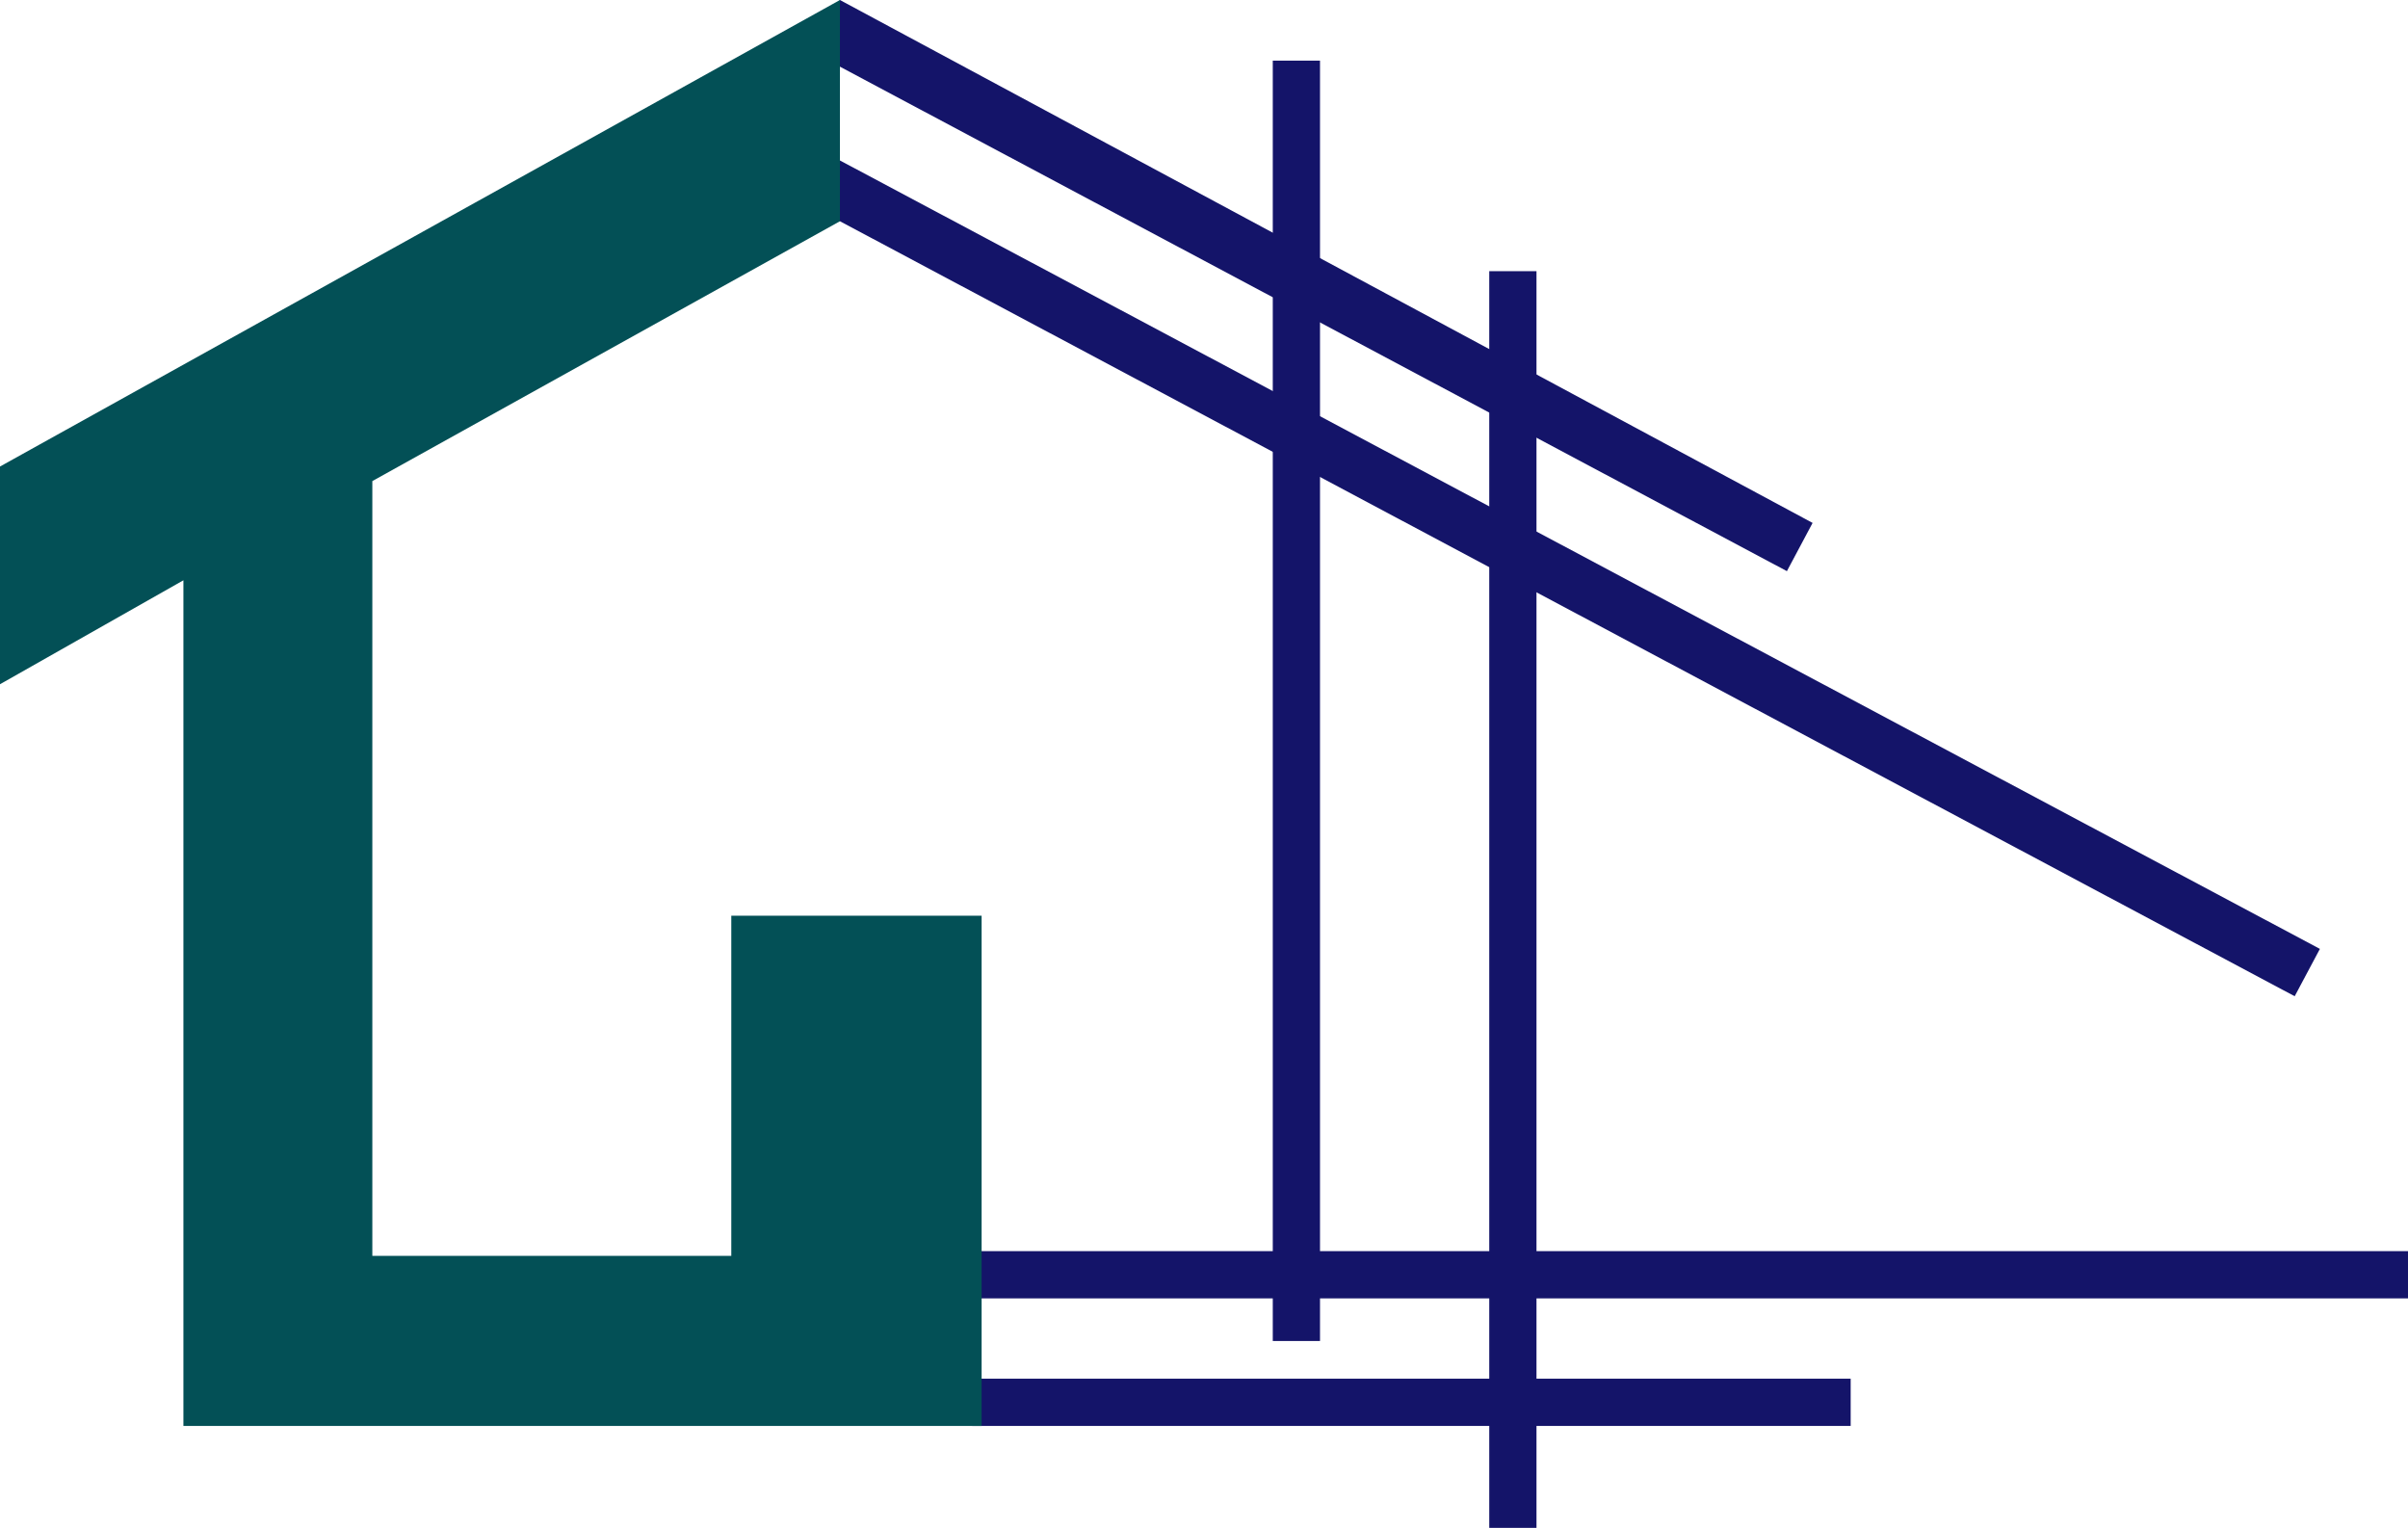 <svg id="Layer_1" data-name="Layer 1" xmlns="http://www.w3.org/2000/svg" viewBox="0 0 244.72 155.25"><rect x="98.8" y="127.12" width="145.92" height="4.8" style="fill:#141469"/><rect x="73.29" y="55.84" width="171.25" height="5.45" transform="translate(46.18 -67.83) rotate(28.04)" style="fill:#141469"/><polygon points="81.84 4.9 181.6 58.03 184.21 53.13 85.36 0 81.84 4.9" style="fill:#141469"/><rect x="89.92" y="89" width="127.69" height="4.8" transform="translate(62.35 245.16) rotate(-90)" style="fill:#141469"/><rect x="66.71" y="68.8" width="130.09" height="4.8" transform="translate(60.55 202.96) rotate(-90)" style="fill:#141469"/><rect x="98.8" y="140.08" width="89.28" height="4.8" style="fill:#141469"/><polygon points="85.36 0 0 47.4 0 69.52 18.64 58.96 18.64 144.88 99.76 144.88 99.76 93.04 74.32 93.04 74.32 127.6 37.84 127.6 37.84 48.88 85.36 22.48 85.36 0" style="fill:#035056"/><rect x="-34.25" y="-33.99" width="320" height="220" style="fill:none"/></svg>